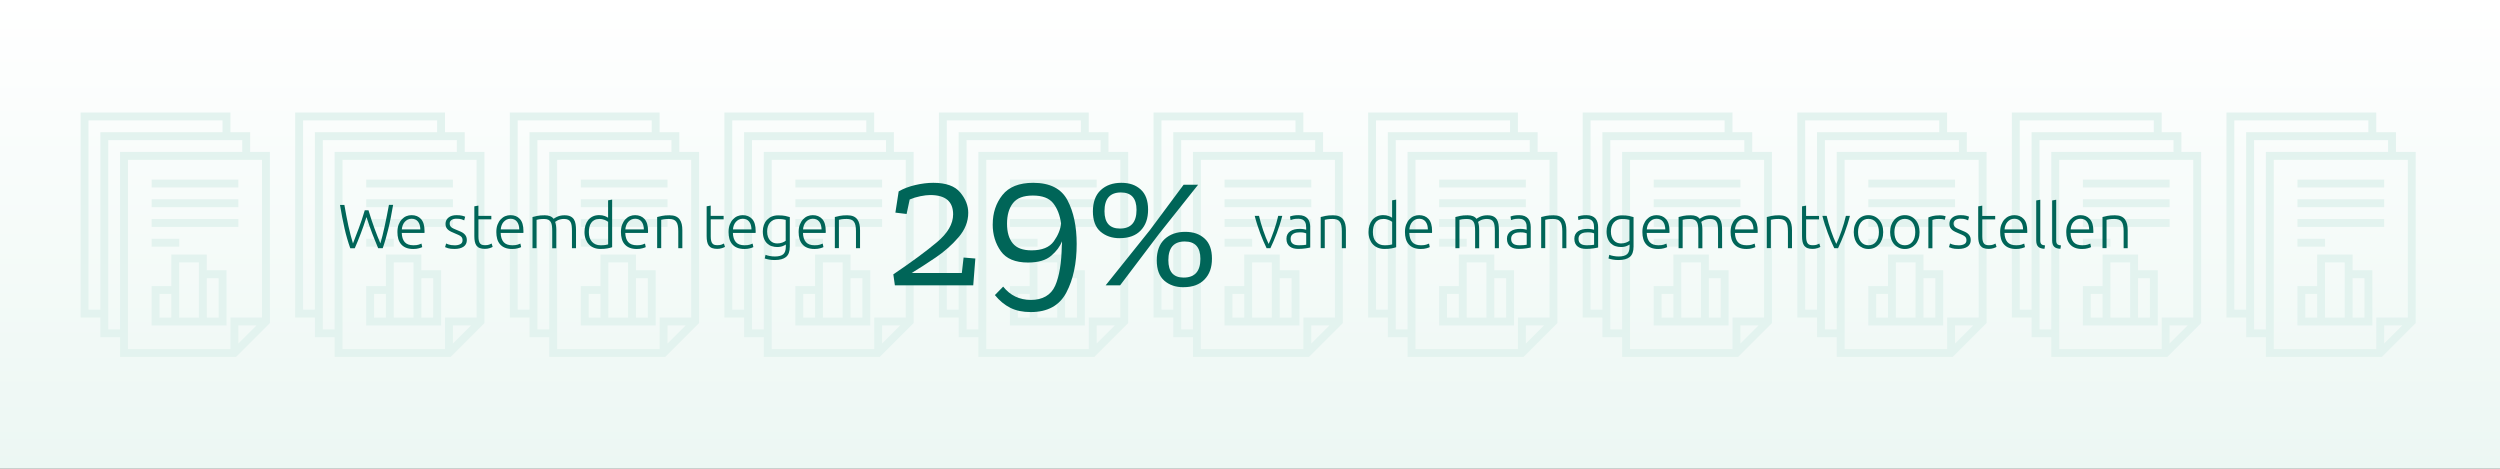 <?xml version="1.0" encoding="UTF-8"?>
<svg xmlns="http://www.w3.org/2000/svg" xmlns:xlink="http://www.w3.org/1999/xlink" id="Laag_1" viewBox="0 0 640 120" width="640" height="120" x="0" y="0"><rect x="0" y="0" width="640" height="120" fill="#333333" stroke="none"/><defs><style>.cls-1{fill:#006558;}.cls-2{fill:#e3f3ef;}.cls-3{fill:url(#Naamloos_verloop_38);}</style><linearGradient id="Naamloos_verloop_38" x1="320" y1="0" x2="320" y2="120" gradientTransform="matrix(1, 0, 0, 1, 0, 0)" gradientUnits="userSpaceOnUse"><stop offset="0" stop-color="#fff"/><stop offset="1" stop-color="#ecf7f3"/></linearGradient></defs><rect class="cls-3" width="640" height="120"/><path class="cls-2" d="M173.91,38.9v-5.05h-5.05v-5.05h-38.35v52.48h5.05v5.05h5.05v5.05h29.68l8.67-8.67V38.9h-5.05Zm-41.38,40.37V30.82h34.31v3.03h-31.29v45.42h-3.03Zm5.05,5.05V35.87h34.31v3.03h-31.29v45.42h-3.03Zm5.05,2.02V40.92h34.31v40.37h-8.07v8.07h-26.24v-3.03Zm32.89-3.03l-4.63,4.63v-4.63h4.63Zm-4.63-35.32h-22.2v-2.02h22.2v2.02Zm0,5.05h-22.2v-2.02h22.2v2.02Zm0,5.05h-22.2v-2.02h22.2v2.02Zm-15.14,5.05h-7.06v-2.02h7.06v2.02Zm7.06,6.06v-4.04h-9.08v8.07h-5.05v10.09h19.18v-14.13h-5.05Zm-9.08,12.11h-3.03v-6.06h3.03v6.06Zm7.06,0h-5.05v-14.13h5.05v14.13Zm5.05,0h-3.03v-10.09h3.03v10.09Z"/><path class="cls-2" d="M228.84,38.9v-5.05h-5.05v-5.05h-38.35v52.48h5.05v5.05h5.05v5.05h29.68l8.67-8.67V38.9h-5.05Zm-41.38,40.37V30.82h34.31v3.03h-31.29v45.42h-3.03Zm5.05,5.05V35.87h34.31v3.03h-31.29v45.42h-3.03Zm5.05,2.02V40.92h34.31v40.37h-8.07v8.07h-26.24v-3.03Zm32.89-3.03l-4.63,4.63v-4.63h4.63Zm-4.63-35.32h-22.2v-2.02h22.2v2.02Zm0,5.05h-22.2v-2.02h22.2v2.02Zm0,5.05h-22.2v-2.02h22.2v2.02Zm-15.14,5.05h-7.06v-2.02h7.06v2.02Zm7.06,6.06v-4.04h-9.08v8.07h-5.05v10.09h19.18v-14.13h-5.05Zm-9.08,12.11h-3.03v-6.06h3.03v6.06Zm7.06,0h-5.05v-14.13h5.05v14.13Zm5.05,0h-3.03v-10.09h3.03v10.09Z"/><path class="cls-2" d="M283.77,38.9v-5.05h-5.05v-5.05h-38.35v52.48h5.05v5.05h5.05v5.05h29.68l8.67-8.67V38.9h-5.05Zm-41.38,40.37V30.82h34.31v3.03h-31.29v45.42h-3.03Zm5.05,5.05V35.87h34.31v3.03h-31.29v45.42h-3.03Zm5.05,2.02V40.92h34.31v40.37h-8.07v8.07h-26.24v-3.03Zm32.89-3.03l-4.63,4.63v-4.63h4.63Zm-4.63-35.32h-22.2v-2.02h22.2v2.02Zm0,5.05h-22.2v-2.02h22.2v2.02Zm0,5.05h-22.2v-2.02h22.2v2.02Zm-15.14,5.05h-7.06v-2.02h7.06v2.02Zm7.06,6.06v-4.04h-9.08v8.07h-5.05v10.09h19.18v-14.13h-5.05Zm-9.08,12.11h-3.03v-6.06h3.03v6.06Zm7.06,0h-5.05v-14.13h5.05v14.13Zm5.05,0h-3.03v-10.09h3.03v10.09Z"/><path class="cls-2" d="M338.71,38.9v-5.05h-5.05v-5.05h-38.35v52.48h5.05v5.05h5.05v5.05h29.68l8.67-8.67V38.9h-5.05Zm-41.38,40.37V30.82h34.31v3.03h-31.29v45.42h-3.03Zm5.05,5.05V35.87h34.31v3.03h-31.29v45.42h-3.03Zm5.05,2.02V40.92h34.31v40.37h-8.07v8.07h-26.24v-3.03Zm32.89-3.03l-4.63,4.63v-4.63h4.63Zm-4.63-35.32h-22.2v-2.02h22.2v2.02Zm0,5.05h-22.2v-2.02h22.2v2.02Zm0,5.05h-22.2v-2.02h22.2v2.02Zm-15.14,5.05h-7.06v-2.02h7.06v2.02Zm7.06,6.06v-4.04h-9.08v8.07h-5.05v10.09h19.18v-14.13h-5.05Zm-9.08,12.11h-3.03v-6.06h3.03v6.06Zm7.06,0h-5.05v-14.13h5.05v14.13Zm5.05,0h-3.03v-10.09h3.03v10.09Z"/><path class="cls-2" d="M393.64,38.9v-5.05h-5.05v-5.05h-38.35v52.48h5.05v5.05h5.05v5.05h29.68l8.67-8.67V38.9h-5.05Zm-41.38,40.37V30.82h34.31v3.03h-31.29v45.42h-3.03Zm5.05,5.05V35.87h34.31v3.03h-31.29v45.42h-3.03Zm5.05,2.02V40.92h34.31v40.37h-8.07v8.07h-26.24v-3.03Zm32.89-3.03l-4.63,4.63v-4.63h4.63Zm-4.63-35.32h-22.2v-2.02h22.2v2.02Zm0,5.05h-22.2v-2.02h22.2v2.02Zm0,5.05h-22.2v-2.02h22.2v2.02Zm-15.14,5.05h-7.06v-2.02h7.06v2.02Zm7.06,6.06v-4.04h-9.08v8.07h-5.05v10.09h19.18v-14.13h-5.05Zm-9.08,12.11h-3.03v-6.06h3.03v6.06Zm7.06,0h-5.05v-14.13h5.05v14.13Zm5.05,0h-3.03v-10.09h3.03v10.09Z"/><path class="cls-2" d="M448.57,38.9v-5.05h-5.05v-5.05h-38.35v52.48h5.05v5.05h5.05v5.05h29.68l8.67-8.67V38.9h-5.05Zm-41.38,40.37V30.82h34.31v3.03h-31.29v45.42h-3.03Zm5.05,5.05V35.87h34.31v3.03h-31.29v45.42h-3.03Zm5.05,2.02V40.92h34.31v40.37h-8.07v8.07h-26.24v-3.03Zm32.89-3.03l-4.63,4.63v-4.63h4.63Zm-4.63-35.32h-22.2v-2.02h22.2v2.02Zm0,5.05h-22.2v-2.02h22.2v2.02Zm0,5.05h-22.2v-2.02h22.2v2.02Zm-15.14,5.05h-7.06v-2.02h7.06v2.02Zm7.06,6.06v-4.04h-9.08v8.07h-5.05v10.09h19.18v-14.13h-5.05Zm-9.08,12.11h-3.03v-6.06h3.03v6.06Zm7.06,0h-5.05v-14.13h5.05v14.13Zm5.05,0h-3.03v-10.09h3.03v10.09Z"/><path class="cls-2" d="M503.51,38.9v-5.05h-5.05v-5.05h-38.35v52.48h5.05v5.05h5.05v5.05h29.68l8.67-8.67V38.9h-5.05Zm-41.38,40.37V30.82h34.31v3.03h-31.29v45.42h-3.03Zm5.05,5.05V35.87h34.31v3.03h-31.29v45.42h-3.03Zm5.05,2.02V40.92h34.31v40.37h-8.07v8.07h-26.24v-3.03Zm32.89-3.03l-4.63,4.63v-4.63h4.63Zm-4.63-35.32h-22.2v-2.02h22.2v2.02Zm0,5.05h-22.2v-2.02h22.2v2.02Zm0,5.05h-22.2v-2.02h22.2v2.02Zm-15.14,5.05h-7.06v-2.02h7.06v2.02Zm7.06,6.06v-4.04h-9.08v8.07h-5.05v10.09h19.18v-14.13h-5.05Zm-9.08,12.11h-3.03v-6.06h3.03v6.06Zm7.06,0h-5.05v-14.13h5.05v14.13Zm5.05,0h-3.03v-10.09h3.03v10.09Z"/><path class="cls-2" d="M558.44,38.9v-5.05h-5.05v-5.05h-38.35v52.48h5.05v5.05h5.05v5.05h29.68l8.67-8.67V38.9h-5.05Zm-41.38,40.37V30.82h34.31v3.03h-31.29v45.42h-3.03Zm5.05,5.05V35.87h34.31v3.03h-31.29v45.42h-3.03Zm5.05,2.02V40.92h34.31v40.37h-8.07v8.07h-26.24v-3.03Zm32.89-3.03l-4.63,4.63v-4.63h4.63Zm-4.63-35.32h-22.2v-2.02h22.2v2.02Zm0,5.05h-22.2v-2.02h22.2v2.02Zm0,5.05h-22.2v-2.02h22.2v2.02Zm-15.14,5.05h-7.06v-2.02h7.06v2.02Zm7.06,6.06v-4.04h-9.08v8.07h-5.05v10.09h19.18v-14.13h-5.05Zm-9.08,12.11h-3.03v-6.06h3.03v6.06Zm7.06,0h-5.05v-14.13h5.05v14.13Zm5.05,0h-3.03v-10.09h3.03v10.09Z"/><path class="cls-2" d="M613.37,38.9v-5.05h-5.05v-5.05h-38.35v52.48h5.05v5.05h5.05v5.05h29.68l8.67-8.67V38.9h-5.05Zm-41.38,40.37V30.82h34.31v3.03h-31.29v45.42h-3.03Zm5.05,5.05V35.87h34.31v3.03h-31.29v45.42h-3.03Zm5.05,2.02V40.92h34.31v40.37h-8.07v8.07h-26.24v-3.03Zm32.89-3.03l-4.63,4.63v-4.63h4.63Zm-4.63-35.32h-22.2v-2.02h22.2v2.02Zm0,5.05h-22.2v-2.02h22.2v2.02Zm0,5.05h-22.2v-2.02h22.2v2.02Zm-15.14,5.05h-7.06v-2.02h7.06v2.02Zm7.06,6.06v-4.04h-9.08v8.07h-5.05v10.09h19.18v-14.13h-5.05Zm-9.08,12.11h-3.03v-6.06h3.03v6.06Zm7.06,0h-5.05v-14.13h5.05v14.13Zm5.05,0h-3.03v-10.09h3.03v10.09Z"/><path class="cls-2" d="M118.97,38.9v-5.05h-5.05v-5.05h-38.35v52.48h5.05v5.05h5.05v5.05h29.68l8.67-8.67V38.9h-5.05Zm-41.38,40.37V30.82h34.31v3.03h-31.29v45.42h-3.03Zm5.05,5.05V35.87h34.31v3.03h-31.29v45.42h-3.03Zm5.05,2.02V40.92h34.31v40.37h-8.07v8.07h-26.24v-3.03Zm32.89-3.03l-4.63,4.63v-4.63h4.63Zm-4.63-35.32h-22.2v-2.02h22.2v2.02Zm0,5.05h-22.2v-2.02h22.2v2.02Zm0,5.05h-22.2v-2.02h22.2v2.02Zm-15.14,5.05h-7.06v-2.02h7.06v2.02Zm7.06,6.06v-4.04h-9.08v8.07h-5.05v10.09h19.18v-14.13h-5.05Zm-9.08,12.11h-3.03v-6.06h3.03v6.06Zm7.06,0h-5.05v-14.13h5.05v14.13Zm5.05,0h-3.03v-10.09h3.03v10.09Z"/><path class="cls-2" d="M64.04,38.9v-5.05h-5.05v-5.05H20.64v52.48h5.05v5.05h5.05v5.05h29.68l8.67-8.67V38.9h-5.05ZM22.66,79.27V30.82H56.97v3.03H25.69v45.42h-3.03Zm5.05,5.05V35.87H62.02v3.03H30.73v45.42h-3.03Zm5.05,2.02V40.92h34.31v40.37h-8.07v8.07h-26.24v-3.03Zm32.89-3.03l-4.63,4.63v-4.63h4.63Zm-4.63-35.32h-22.2v-2.02h22.2v2.02Zm0,5.05h-22.2v-2.02h22.2v2.02Zm0,5.05h-22.2v-2.02h22.2v2.02Zm-15.14,5.05h-7.06v-2.02h7.06v2.02Zm7.06,6.06v-4.04h-9.08v8.07h-5.05v10.09h19.18v-14.13h-5.05Zm-9.08,12.11h-3.03v-6.06h3.03v6.06Zm7.06,0h-5.05v-14.13h5.05v14.13Zm5.05,0h-3.03v-10.09h3.03v10.09Z"/><g><g><path class="cls-1" d="M94.33,53.82c.51,1.71,1.03,3.27,1.54,4.66,.51,1.39,1.02,2.67,1.51,3.83,.37-1.26,.74-2.74,1.11-4.45,.37-1.71,.73-3.51,1.08-5.41h1.07c-.2,1.14-.39,2.21-.59,3.21-.19,1-.4,1.95-.62,2.85-.22,.9-.44,1.76-.68,2.59s-.49,1.64-.77,2.44h-1.17c-.25-.61-.5-1.22-.75-1.83-.25-.61-.5-1.23-.75-1.88s-.49-1.32-.74-2.02-.5-1.45-.75-2.24c-.25,.79-.5,1.54-.75,2.25-.25,.71-.5,1.38-.74,2.03s-.49,1.27-.74,1.88c-.25,.61-.51,1.21-.77,1.82h-1.15c-.29-.8-.55-1.61-.79-2.44-.24-.83-.47-1.69-.67-2.59-.21-.9-.41-1.85-.6-2.85s-.38-2.07-.57-3.21h1.12c.17,.94,.33,1.86,.5,2.76,.17,.9,.35,1.77,.53,2.62,.19,.84,.38,1.64,.58,2.39,.2,.75,.39,1.45,.59,2.09,.45-1.18,.95-2.46,1.47-3.84,.53-1.38,1.04-2.93,1.55-4.65h.94Z"/><path class="cls-1" d="M101.74,59.4c0-.73,.1-1.36,.31-1.9,.21-.54,.48-.99,.82-1.35,.34-.36,.72-.63,1.15-.81,.43-.18,.88-.26,1.34-.26,1.01,0,1.82,.33,2.42,.99s.9,1.68,.9,3.06c0,.09,0,.17,0,.26,0,.09-.01,.17-.02,.24h-5.81c.03,1.01,.28,1.79,.75,2.34,.47,.54,1.22,.82,2.24,.82,.57,0,1.01-.05,1.34-.16,.33-.11,.57-.2,.72-.27l.19,.9c-.15,.08-.43,.19-.84,.3-.41,.12-.89,.18-1.45,.18-.73,0-1.34-.11-1.86-.32-.51-.21-.93-.51-1.26-.9-.33-.38-.57-.84-.72-1.37-.15-.53-.22-1.11-.22-1.74Zm5.87-.66c-.02-.86-.22-1.54-.61-2.02-.38-.48-.93-.72-1.63-.72-.37,0-.71,.08-1,.22-.29,.15-.55,.35-.77,.6s-.39,.54-.51,.87c-.12,.33-.2,.68-.22,1.04h4.74Z"/><path class="cls-1" d="M116.35,62.81c.6,0,1.09-.1,1.48-.3s.58-.53,.58-1c0-.22-.03-.42-.1-.58-.07-.16-.18-.3-.34-.43-.16-.13-.37-.25-.63-.37-.26-.12-.58-.26-.97-.42-.31-.13-.6-.26-.88-.39s-.52-.29-.74-.46c-.21-.18-.38-.39-.51-.63-.13-.25-.19-.54-.19-.9,0-.67,.25-1.22,.76-1.63,.51-.42,1.2-.62,2.09-.62,.57,0,1.03,.05,1.4,.14,.37,.1,.63,.18,.78,.26l-.24,.93c-.13-.06-.34-.15-.65-.26-.3-.11-.75-.16-1.34-.16-.24,0-.46,.02-.66,.07s-.39,.12-.55,.22c-.16,.1-.29,.23-.38,.38-.1,.15-.14,.34-.14,.57s.04,.42,.13,.58c.08,.16,.21,.3,.38,.43,.17,.12,.37,.24,.61,.34,.24,.11,.51,.22,.82,.35,.32,.13,.63,.26,.92,.39,.29,.13,.55,.29,.78,.48,.22,.19,.41,.41,.54,.67,.14,.26,.21,.59,.21,.98,0,.75-.28,1.31-.84,1.7-.56,.38-1.33,.58-2.3,.58-.73,0-1.28-.06-1.66-.18-.38-.12-.64-.22-.77-.28l.27-.94s.1,.06,.21,.1,.25,.1,.43,.16,.4,.11,.65,.15c.25,.04,.54,.06,.87,.06Z"/><path class="cls-1" d="M122.48,55.27h3.3v.88h-3.3v4.4c0,.47,.04,.85,.12,1.14,.08,.29,.19,.52,.34,.68,.15,.16,.33,.27,.54,.32,.21,.05,.45,.08,.7,.08,.44,0,.79-.05,1.06-.15s.47-.19,.62-.28l.26,.86c-.15,.1-.41,.21-.78,.33-.37,.12-.78,.18-1.22,.18-.51,0-.94-.07-1.29-.2-.35-.13-.62-.34-.83-.61-.21-.27-.35-.61-.44-1.02-.09-.41-.13-.88-.13-1.44v-7.62l1.04-.19v2.62Z"/><path class="cls-1" d="M127.06,59.4c0-.73,.1-1.36,.31-1.9,.21-.54,.48-.99,.82-1.35,.34-.36,.72-.63,1.15-.81,.43-.18,.88-.26,1.34-.26,1.01,0,1.82,.33,2.42,.99s.9,1.68,.9,3.06c0,.09,0,.17,0,.26,0,.09-.01,.17-.02,.24h-5.81c.03,1.01,.28,1.79,.75,2.34,.47,.54,1.22,.82,2.24,.82,.57,0,1.01-.05,1.34-.16,.33-.11,.57-.2,.72-.27l.19,.9c-.15,.08-.43,.19-.84,.3-.41,.12-.89,.18-1.45,.18-.73,0-1.34-.11-1.86-.32-.51-.21-.93-.51-1.26-.9-.33-.38-.57-.84-.72-1.37-.15-.53-.22-1.11-.22-1.74Zm5.87-.66c-.02-.86-.22-1.54-.61-2.02-.38-.48-.93-.72-1.63-.72-.37,0-.71,.08-1,.22-.29,.15-.55,.35-.77,.6s-.39,.54-.51,.87c-.12,.33-.2,.68-.22,1.04h4.74Z"/><path class="cls-1" d="M136.32,55.56c.31-.08,.71-.18,1.21-.29,.5-.11,1.14-.16,1.93-.16,1.05,0,1.8,.3,2.27,.91,.05-.04,.16-.12,.31-.22,.16-.1,.35-.21,.58-.31s.51-.2,.82-.27c.31-.07,.66-.11,1.05-.11,.63,0,1.14,.09,1.53,.28,.39,.19,.69,.45,.9,.78,.21,.34,.36,.74,.43,1.21,.07,.47,.11,.98,.11,1.54v4.62h-1.04v-4.29c0-.54-.02-1.02-.07-1.42-.05-.4-.14-.73-.29-.99-.14-.26-.35-.46-.62-.59-.27-.13-.61-.2-1.04-.2-.32,0-.61,.03-.87,.09-.26,.06-.49,.13-.68,.22-.19,.08-.35,.17-.47,.26-.12,.08-.21,.15-.26,.19,.1,.28,.17,.59,.22,.94,.05,.35,.07,.71,.07,1.1v4.7h-1.04v-4.29c0-.54-.02-1.02-.07-1.42-.05-.4-.15-.73-.3-.99-.15-.26-.36-.46-.63-.59-.27-.13-.63-.2-1.08-.2-.5,0-.92,.03-1.27,.08-.35,.05-.57,.1-.66,.14v7.26h-1.04v-7.98Z"/><path class="cls-1" d="M156.7,63.29c-.31,.11-.7,.21-1.18,.3-.48,.1-1.09,.14-1.82,.14-.61,0-1.16-.1-1.66-.3-.5-.2-.92-.48-1.28-.86s-.63-.83-.83-1.36c-.2-.53-.3-1.14-.3-1.81,0-.63,.08-1.21,.25-1.74,.17-.53,.41-.98,.73-1.37,.32-.38,.71-.68,1.18-.9,.46-.21,.99-.32,1.59-.32,.54,0,1.02,.08,1.42,.23s.69,.3,.87,.44v-4.45l1.04-.19v12.16Zm-1.04-6.51c-.1-.08-.22-.16-.36-.24-.14-.08-.31-.17-.5-.24-.19-.07-.4-.14-.62-.18-.22-.05-.46-.07-.7-.07-.51,0-.94,.09-1.29,.27-.35,.18-.63,.42-.84,.73-.21,.3-.37,.66-.46,1.07-.1,.41-.14,.84-.14,1.3,0,1.09,.27,1.92,.82,2.5s1.26,.87,2.16,.87c.51,0,.92-.02,1.24-.07,.31-.05,.55-.1,.71-.15v-5.79Z"/><path class="cls-1" d="M158.96,59.4c0-.73,.1-1.36,.31-1.9,.21-.54,.48-.99,.82-1.35,.34-.36,.72-.63,1.15-.81,.43-.18,.88-.26,1.34-.26,1.01,0,1.82,.33,2.42,.99s.9,1.68,.9,3.06c0,.09,0,.17,0,.26,0,.09-.01,.17-.02,.24h-5.81c.03,1.01,.28,1.79,.75,2.34,.47,.54,1.22,.82,2.24,.82,.57,0,1.01-.05,1.34-.16,.33-.11,.57-.2,.72-.27l.19,.9c-.15,.08-.43,.19-.84,.3-.41,.12-.89,.18-1.45,.18-.73,0-1.34-.11-1.86-.32-.51-.21-.93-.51-1.26-.9-.33-.38-.57-.84-.72-1.37-.15-.53-.22-1.11-.22-1.74Zm5.87-.66c-.02-.86-.22-1.54-.61-2.02-.38-.48-.93-.72-1.63-.72-.37,0-.71,.08-1,.22-.29,.15-.55,.35-.77,.6s-.39,.54-.51,.87c-.12,.33-.2,.68-.22,1.04h4.74Z"/><path class="cls-1" d="M168.22,55.56c.31-.08,.73-.18,1.25-.29,.52-.11,1.16-.16,1.92-.16,.63,0,1.15,.09,1.58,.27,.42,.18,.76,.44,1.01,.78s.43,.74,.54,1.21,.16,.99,.16,1.55v4.62h-1.04v-4.29c0-.59-.04-1.08-.12-1.49-.08-.41-.21-.74-.4-.99-.19-.26-.43-.44-.74-.55-.3-.11-.69-.17-1.14-.17-.49,0-.91,.03-1.27,.08-.36,.05-.59,.1-.7,.14v7.26h-1.04v-7.98Z"/><path class="cls-1" d="M181.95,55.27h3.3v.88h-3.3v4.4c0,.47,.04,.85,.12,1.14,.08,.29,.19,.52,.34,.68,.15,.16,.33,.27,.54,.32,.21,.05,.45,.08,.7,.08,.44,0,.79-.05,1.06-.15s.47-.19,.62-.28l.26,.86c-.15,.1-.41,.21-.78,.33-.37,.12-.78,.18-1.22,.18-.51,0-.94-.07-1.29-.2-.35-.13-.62-.34-.83-.61-.21-.27-.35-.61-.44-1.02-.09-.41-.13-.88-.13-1.44v-7.62l1.04-.19v2.62Z"/><path class="cls-1" d="M186.51,59.4c0-.73,.1-1.36,.31-1.9,.21-.54,.48-.99,.82-1.35,.34-.36,.72-.63,1.15-.81,.43-.18,.88-.26,1.34-.26,1.01,0,1.82,.33,2.42,.99s.9,1.68,.9,3.06c0,.09,0,.17,0,.26,0,.09-.01,.17-.02,.24h-5.81c.03,1.01,.28,1.79,.75,2.34,.47,.54,1.22,.82,2.24,.82,.57,0,1.01-.05,1.34-.16,.33-.11,.57-.2,.72-.27l.19,.9c-.15,.08-.43,.19-.84,.3-.41,.12-.89,.18-1.45,.18-.73,0-1.34-.11-1.86-.32-.51-.21-.93-.51-1.26-.9-.33-.38-.57-.84-.72-1.37-.15-.53-.22-1.11-.22-1.74Zm5.87-.66c-.02-.86-.22-1.54-.61-2.02-.38-.48-.93-.72-1.63-.72-.37,0-.71,.08-1,.22-.29,.15-.55,.35-.77,.6s-.39,.54-.51,.87c-.12,.33-.2,.68-.22,1.04h4.74Z"/><path class="cls-1" d="M201.17,62.59c-.06,.05-.16,.11-.29,.18-.13,.07-.29,.14-.47,.22-.19,.07-.4,.14-.64,.18s-.51,.07-.81,.07c-.48,0-.94-.08-1.39-.22s-.84-.38-1.18-.7c-.34-.32-.61-.73-.81-1.24-.2-.51-.3-1.12-.3-1.85,0-.59,.09-1.13,.27-1.63,.18-.5,.44-.94,.78-1.3s.75-.66,1.23-.86,1.03-.31,1.64-.31c.77,0,1.38,.05,1.85,.15,.46,.1,.84,.2,1.14,.3v7.55c0,1.24-.32,2.12-.96,2.65-.64,.53-1.61,.79-2.9,.79-.53,0-1.02-.04-1.45-.12-.43-.08-.8-.17-1.11-.28l.21-.94c.26,.12,.61,.22,1.05,.3,.44,.09,.89,.13,1.34,.13,.98,0,1.69-.19,2.14-.57,.44-.38,.66-1.03,.66-1.94v-.54Zm-.02-6.3c-.18-.05-.42-.1-.7-.15s-.7-.07-1.23-.07c-.45,0-.85,.08-1.19,.23s-.64,.37-.89,.66c-.25,.28-.43,.62-.56,1.01s-.19,.82-.19,1.29c0,.54,.07,1.01,.22,1.4,.15,.39,.34,.71,.58,.95,.24,.25,.51,.42,.82,.54,.31,.11,.62,.17,.94,.17,.47,0,.9-.07,1.29-.21,.39-.14,.69-.3,.9-.48v-5.33Z"/><path class="cls-1" d="M204.45,59.4c0-.73,.1-1.36,.31-1.9,.21-.54,.48-.99,.82-1.35,.34-.36,.72-.63,1.15-.81,.43-.18,.88-.26,1.34-.26,1.01,0,1.82,.33,2.42,.99s.9,1.68,.9,3.06c0,.09,0,.17,0,.26,0,.09-.01,.17-.02,.24h-5.81c.03,1.01,.28,1.79,.75,2.34,.47,.54,1.22,.82,2.24,.82,.57,0,1.01-.05,1.34-.16,.33-.11,.57-.2,.72-.27l.19,.9c-.15,.08-.43,.19-.84,.3-.41,.12-.89,.18-1.45,.18-.73,0-1.34-.11-1.86-.32-.51-.21-.93-.51-1.26-.9-.33-.38-.57-.84-.72-1.37-.15-.53-.22-1.11-.22-1.74Zm5.87-.66c-.02-.86-.22-1.54-.61-2.02-.38-.48-.93-.72-1.63-.72-.37,0-.71,.08-1,.22-.29,.15-.55,.35-.77,.6s-.39,.54-.51,.87c-.12,.33-.2,.68-.22,1.04h4.74Z"/><path class="cls-1" d="M213.71,55.56c.31-.08,.73-.18,1.25-.29,.52-.11,1.16-.16,1.92-.16,.63,0,1.15,.09,1.58,.27,.42,.18,.76,.44,1.01,.78s.43,.74,.54,1.21,.16,.99,.16,1.55v4.62h-1.04v-4.29c0-.59-.04-1.08-.12-1.49-.08-.41-.21-.74-.4-.99-.19-.26-.43-.44-.74-.55-.3-.11-.69-.17-1.14-.17-.49,0-.91,.03-1.27,.08-.36,.05-.59,.1-.7,.14v7.26h-1.04v-7.98Z"/></g><g><path class="cls-1" d="M230.09,48.98c1.19-.69,2.59-1.23,4.22-1.61,1.63-.38,3.17-.57,4.62-.57,3.23,0,5.52,.82,6.89,2.47,1.37,1.65,2.05,3.38,2.05,5.19,0,2.27-.83,4.37-2.5,6.3-1.66,1.93-3.62,3.66-5.88,5.19-2.26,1.53-4.29,2.84-6.1,3.93h12.84l.45-3.95,3.01,.25-.54,6.87h-20.06l-.4-2.82c4.68-3.16,8.4-5.9,11.16-8.22,2.77-2.32,4.15-4.7,4.15-7.14,0-3.29-1.96-4.94-5.88-4.94-.69,0-1.53,.1-2.52,.3-.99,.2-1.89,.48-2.72,.84l-.79,3.71-2.87-.35,.84-5.43Z"/><path class="cls-1" d="M254.14,57.42c0-2.9,.82-5.39,2.47-7.48,1.65-2.09,4.28-3.14,7.9-3.14,4.28,0,7.2,1.49,8.77,4.47s2.35,6.71,2.35,11.19c0,4.94-.88,9.08-2.64,12.42-1.76,3.34-4.8,5.01-9.11,5.01-2.04,0-3.79-.36-5.24-1.09s-2.77-1.81-3.95-3.26l2.12-2.17c1.81,2.27,4.18,3.41,7.11,3.41s5.13-1.21,6.2-3.63c1.07-2.42,1.64-5.87,1.7-10.35,.03-.03,.05-.2,.05-.49v-.54c-.49,1.32-1.42,2.55-2.77,3.71-1.35,1.15-3.33,1.73-5.93,1.73-3.26,0-5.58-.97-6.96-2.91-1.38-1.94-2.08-4.23-2.08-6.87Zm3.66-.15c0,2.17,.49,3.85,1.48,5.04,.99,1.19,2.58,1.78,4.79,1.78,2.7,0,4.6-.77,5.71-2.32,1.1-1.55,1.72-3.08,1.85-4.59-.3-2.11-.96-3.82-2-5.14-1.04-1.32-2.77-1.98-5.21-1.98s-4.07,.64-5.09,1.93c-1.02,1.29-1.53,3.05-1.53,5.29Z"/><path class="cls-1" d="M286.65,60.98c-1.98,0-3.61-.56-4.92-1.68-1.3-1.12-1.95-2.85-1.95-5.19s.67-4.22,2.03-5.46c1.35-1.24,3.09-1.85,5.24-1.85s3.7,.57,4.96,1.7c1.27,1.14,1.9,2.86,1.9,5.16s-.63,4.02-1.88,5.33c-1.25,1.32-3.05,1.98-5.38,1.98Zm.05-2.47c2.83,0,4.25-1.6,4.25-4.79,0-2.96-1.33-4.45-4-4.45-2.8,0-4.2,1.6-4.2,4.79,0,2.96,1.32,4.45,3.95,4.45Zm20.01-11.21l-9.98,12.55-9.98,13.19h-3.7l11.36-14.18,8.59-11.56h3.71Zm-3.71,26.23c-2.01,0-3.66-.56-4.94-1.68-1.28-1.12-1.93-2.85-1.93-5.19s.67-4.22,2.03-5.46c1.35-1.23,3.1-1.85,5.24-1.85s3.7,.57,4.96,1.7c1.27,1.14,1.9,2.86,1.9,5.16s-.63,4.02-1.9,5.33c-1.27,1.32-3.06,1.98-5.36,1.98Zm0-2.47c2.87,0,4.3-1.6,4.3-4.79,0-2.96-1.33-4.45-4-4.45-2.8,0-4.2,1.6-4.2,4.79,0,2.96,1.3,4.45,3.9,4.45Z"/></g><g><path class="cls-1" d="M324.77,62.43c.22-.46,.46-.98,.69-1.58,.24-.59,.46-1.21,.68-1.84,.22-.63,.42-1.27,.61-1.92,.19-.65,.34-1.25,.47-1.82h1.04c-.19,.76-.41,1.5-.64,2.24-.24,.74-.49,1.46-.75,2.16s-.54,1.38-.82,2.03-.56,1.26-.83,1.84h-.97c-.28-.58-.56-1.19-.84-1.84-.28-.65-.55-1.33-.81-2.03s-.51-1.42-.75-2.16c-.24-.74-.45-1.48-.64-2.24h1.1c.13,.57,.29,1.17,.47,1.82s.39,1.29,.61,1.92c.22,.63,.45,1.25,.68,1.84,.24,.59,.47,1.12,.69,1.58Z"/><path class="cls-1" d="M332.45,55.08c.54,0,1.01,.08,1.38,.23,.38,.16,.68,.37,.92,.64,.23,.27,.41,.59,.51,.97s.16,.78,.16,1.22v5.22c-.11,.03-.26,.07-.46,.1-.2,.04-.44,.08-.7,.12-.27,.04-.56,.08-.89,.1s-.66,.04-1,.04c-.44,0-.84-.05-1.21-.14-.37-.1-.69-.25-.96-.46-.27-.21-.49-.47-.64-.8s-.23-.72-.23-1.19,.09-.83,.26-1.15c.17-.32,.41-.58,.72-.79s.68-.36,1.1-.46c.43-.1,.89-.14,1.39-.14,.15,0,.31,0,.47,.02,.17,.02,.33,.04,.48,.06,.15,.03,.29,.05,.4,.08,.11,.03,.19,.05,.23,.07v-.51c0-.29-.02-.57-.06-.84-.04-.27-.14-.52-.28-.74-.14-.22-.35-.39-.61-.53-.26-.13-.61-.2-1.03-.2-.61,0-1.06,.04-1.36,.13-.3,.09-.52,.16-.66,.21l-.14-.91c.18-.08,.46-.17,.84-.24,.38-.08,.83-.11,1.37-.11Zm.1,7.71c.41,0,.76-.01,1.06-.04s.56-.06,.78-.1v-2.91c-.12-.05-.3-.11-.56-.17s-.61-.09-1.06-.09c-.26,0-.52,.02-.8,.06s-.53,.12-.77,.24c-.23,.12-.43,.29-.58,.5-.15,.21-.22,.5-.22,.85,0,.31,.05,.57,.15,.78,.1,.21,.25,.38,.43,.51s.41,.22,.67,.28c.26,.06,.56,.09,.89,.09Z"/><path class="cls-1" d="M338.09,55.56c.31-.08,.73-.18,1.25-.29,.52-.11,1.16-.16,1.92-.16,.63,0,1.15,.09,1.58,.27,.42,.18,.76,.44,1.01,.78s.43,.74,.54,1.21,.16,.99,.16,1.55v4.62h-1.04v-4.29c0-.59-.04-1.08-.12-1.49-.08-.41-.21-.74-.4-.99-.19-.26-.43-.44-.74-.55-.3-.11-.69-.17-1.14-.17-.49,0-.91,.03-1.27,.08-.36,.05-.59,.1-.7,.14v7.26h-1.04v-7.98Z"/><path class="cls-1" d="M357.41,63.29c-.31,.11-.7,.21-1.18,.3-.48,.1-1.09,.14-1.82,.14-.61,0-1.16-.1-1.66-.3-.5-.2-.92-.48-1.28-.86s-.63-.83-.83-1.36c-.2-.53-.3-1.14-.3-1.81,0-.63,.08-1.21,.25-1.74,.17-.53,.41-.98,.73-1.37,.32-.38,.71-.68,1.18-.9,.46-.21,.99-.32,1.59-.32,.54,0,1.02,.08,1.42,.23s.69,.3,.87,.44v-4.45l1.04-.19v12.16Zm-1.04-6.51c-.1-.08-.22-.16-.36-.24-.14-.08-.31-.17-.5-.24-.19-.07-.4-.14-.62-.18-.22-.05-.46-.07-.7-.07-.51,0-.94,.09-1.29,.27-.35,.18-.63,.42-.84,.73-.21,.3-.37,.66-.46,1.07-.1,.41-.14,.84-.14,1.3,0,1.09,.27,1.92,.82,2.5s1.26,.87,2.16,.87c.51,0,.92-.02,1.24-.07,.31-.05,.55-.1,.71-.15v-5.79Z"/><path class="cls-1" d="M359.67,59.4c0-.73,.1-1.36,.31-1.9,.21-.54,.48-.99,.82-1.35,.34-.36,.72-.63,1.15-.81,.43-.18,.88-.26,1.34-.26,1.01,0,1.82,.33,2.42,.99s.9,1.68,.9,3.06c0,.09,0,.17,0,.26,0,.09-.01,.17-.02,.24h-5.81c.03,1.01,.28,1.79,.75,2.34,.47,.54,1.22,.82,2.24,.82,.57,0,1.01-.05,1.34-.16,.33-.11,.57-.2,.72-.27l.19,.9c-.15,.08-.43,.19-.84,.3-.41,.12-.89,.18-1.45,.18-.73,0-1.34-.11-1.86-.32-.51-.21-.93-.51-1.26-.9-.33-.38-.57-.84-.72-1.37-.15-.53-.22-1.11-.22-1.74Zm5.87-.66c-.02-.86-.22-1.54-.61-2.02-.38-.48-.93-.72-1.63-.72-.37,0-.71,.08-1,.22-.29,.15-.55,.35-.77,.6s-.39,.54-.51,.87c-.12,.33-.2,.68-.22,1.04h4.74Z"/><path class="cls-1" d="M372.58,55.56c.31-.08,.71-.18,1.21-.29,.5-.11,1.14-.16,1.93-.16,1.05,0,1.8,.3,2.27,.91,.05-.04,.16-.12,.31-.22,.16-.1,.35-.21,.58-.31s.51-.2,.82-.27c.31-.07,.66-.11,1.05-.11,.63,0,1.14,.09,1.53,.28,.39,.19,.69,.45,.9,.78,.21,.34,.36,.74,.43,1.21,.07,.47,.11,.98,.11,1.54v4.62h-1.04v-4.29c0-.54-.02-1.02-.07-1.42-.05-.4-.14-.73-.29-.99-.14-.26-.35-.46-.62-.59-.27-.13-.61-.2-1.04-.2-.32,0-.61,.03-.87,.09-.26,.06-.49,.13-.68,.22-.19,.08-.35,.17-.47,.26-.12,.08-.21,.15-.26,.19,.1,.28,.17,.59,.22,.94,.05,.35,.07,.71,.07,1.1v4.7h-1.04v-4.29c0-.54-.02-1.02-.07-1.42-.05-.4-.15-.73-.3-.99-.15-.26-.36-.46-.63-.59-.27-.13-.63-.2-1.08-.2-.5,0-.92,.03-1.27,.08-.35,.05-.57,.1-.66,.14v7.26h-1.04v-7.98Z"/><path class="cls-1" d="M388.9,55.08c.54,0,1.01,.08,1.38,.23,.38,.16,.68,.37,.92,.64,.23,.27,.41,.59,.51,.97s.16,.78,.16,1.22v5.22c-.11,.03-.26,.07-.46,.1-.2,.04-.44,.08-.7,.12-.27,.04-.56,.08-.89,.1s-.66,.04-1,.04c-.44,0-.84-.05-1.21-.14-.37-.1-.69-.25-.96-.46-.27-.21-.49-.47-.64-.8s-.23-.72-.23-1.19,.09-.83,.26-1.15c.17-.32,.41-.58,.72-.79s.68-.36,1.1-.46c.43-.1,.89-.14,1.39-.14,.15,0,.31,0,.47,.02,.17,.02,.33,.04,.48,.06,.15,.03,.29,.05,.4,.08,.11,.03,.19,.05,.23,.07v-.51c0-.29-.02-.57-.06-.84-.04-.27-.14-.52-.28-.74-.14-.22-.35-.39-.61-.53-.26-.13-.61-.2-1.03-.2-.61,0-1.06,.04-1.36,.13-.3,.09-.52,.16-.66,.21l-.14-.91c.18-.08,.46-.17,.84-.24,.38-.08,.83-.11,1.37-.11Zm.1,7.71c.41,0,.76-.01,1.06-.04s.56-.06,.78-.1v-2.91c-.12-.05-.3-.11-.56-.17s-.61-.09-1.06-.09c-.26,0-.52,.02-.8,.06s-.53,.12-.77,.24c-.23,.12-.43,.29-.58,.5-.15,.21-.22,.5-.22,.85,0,.31,.05,.57,.15,.78,.1,.21,.25,.38,.43,.51s.41,.22,.67,.28c.26,.06,.56,.09,.89,.09Z"/><path class="cls-1" d="M394.53,55.56c.31-.08,.73-.18,1.25-.29,.52-.11,1.16-.16,1.92-.16,.63,0,1.15,.09,1.58,.27,.42,.18,.76,.44,1.01,.78s.43,.74,.54,1.21,.16,.99,.16,1.55v4.62h-1.04v-4.29c0-.59-.04-1.08-.12-1.49-.08-.41-.21-.74-.4-.99-.19-.26-.43-.44-.74-.55-.3-.11-.69-.17-1.14-.17-.49,0-.91,.03-1.27,.08-.36,.05-.59,.1-.7,.14v7.26h-1.04v-7.98Z"/><path class="cls-1" d="M406.15,55.08c.54,0,1.01,.08,1.38,.23,.38,.16,.68,.37,.92,.64,.23,.27,.41,.59,.51,.97s.16,.78,.16,1.22v5.22c-.11,.03-.26,.07-.46,.1-.2,.04-.44,.08-.7,.12-.27,.04-.56,.08-.89,.1s-.66,.04-1,.04c-.44,0-.84-.05-1.21-.14-.37-.1-.69-.25-.96-.46-.27-.21-.49-.47-.64-.8s-.23-.72-.23-1.19,.09-.83,.26-1.15c.17-.32,.41-.58,.72-.79s.68-.36,1.1-.46c.43-.1,.89-.14,1.39-.14,.15,0,.31,0,.47,.02,.17,.02,.33,.04,.48,.06,.15,.03,.29,.05,.4,.08,.11,.03,.19,.05,.23,.07v-.51c0-.29-.02-.57-.06-.84-.04-.27-.14-.52-.28-.74-.14-.22-.35-.39-.61-.53-.26-.13-.61-.2-1.03-.2-.61,0-1.06,.04-1.36,.13-.3,.09-.52,.16-.66,.21l-.14-.91c.18-.08,.46-.17,.84-.24,.38-.08,.83-.11,1.37-.11Zm.1,7.71c.41,0,.76-.01,1.06-.04s.56-.06,.78-.1v-2.91c-.12-.05-.3-.11-.56-.17s-.61-.09-1.06-.09c-.26,0-.52,.02-.8,.06s-.53,.12-.77,.24c-.23,.12-.43,.29-.58,.5-.15,.21-.22,.5-.22,.85,0,.31,.05,.57,.15,.78,.1,.21,.25,.38,.43,.51s.41,.22,.67,.28c.26,.06,.56,.09,.89,.09Z"/><path class="cls-1" d="M417.17,62.59c-.06,.05-.16,.11-.29,.18-.13,.07-.29,.14-.47,.22-.19,.07-.4,.14-.64,.18s-.51,.07-.81,.07c-.48,0-.94-.08-1.39-.22s-.84-.38-1.18-.7c-.34-.32-.61-.73-.81-1.24-.2-.51-.3-1.12-.3-1.85,0-.59,.09-1.13,.27-1.63,.18-.5,.44-.94,.78-1.3s.75-.66,1.23-.86,1.03-.31,1.64-.31c.77,0,1.38,.05,1.85,.15,.46,.1,.84,.2,1.14,.3v7.55c0,1.24-.32,2.12-.96,2.65-.64,.53-1.61,.79-2.9,.79-.53,0-1.02-.04-1.45-.12-.43-.08-.8-.17-1.11-.28l.21-.94c.26,.12,.61,.22,1.05,.3,.44,.09,.89,.13,1.34,.13,.98,0,1.69-.19,2.14-.57,.44-.38,.66-1.03,.66-1.94v-.54Zm-.02-6.3c-.18-.05-.42-.1-.7-.15s-.7-.07-1.23-.07c-.45,0-.85,.08-1.19,.23s-.64,.37-.89,.66c-.25,.28-.43,.62-.56,1.01s-.19,.82-.19,1.29c0,.54,.07,1.01,.22,1.4,.15,.39,.34,.71,.58,.95,.24,.25,.51,.42,.82,.54,.31,.11,.62,.17,.94,.17,.47,0,.9-.07,1.29-.21,.39-.14,.69-.3,.9-.48v-5.33Z"/><path class="cls-1" d="M420.45,59.4c0-.73,.1-1.36,.31-1.9,.21-.54,.48-.99,.82-1.35,.34-.36,.72-.63,1.15-.81,.43-.18,.88-.26,1.34-.26,1.01,0,1.82,.33,2.42,.99s.9,1.68,.9,3.06c0,.09,0,.17,0,.26,0,.09-.01,.17-.02,.24h-5.81c.03,1.01,.28,1.79,.75,2.34,.47,.54,1.22,.82,2.24,.82,.57,0,1.01-.05,1.34-.16,.33-.11,.57-.2,.72-.27l.19,.9c-.15,.08-.43,.19-.84,.3-.41,.12-.89,.18-1.45,.18-.73,0-1.34-.11-1.86-.32-.51-.21-.93-.51-1.26-.9-.33-.38-.57-.84-.72-1.37-.15-.53-.22-1.11-.22-1.74Zm5.87-.66c-.02-.86-.22-1.54-.61-2.02-.38-.48-.93-.72-1.63-.72-.37,0-.71,.08-1,.22-.29,.15-.55,.35-.77,.6s-.39,.54-.51,.87c-.12,.33-.2,.68-.22,1.04h4.74Z"/><path class="cls-1" d="M429.72,55.56c.31-.08,.71-.18,1.21-.29,.5-.11,1.14-.16,1.93-.16,1.05,0,1.8,.3,2.27,.91,.05-.04,.16-.12,.31-.22,.16-.1,.35-.21,.58-.31s.51-.2,.82-.27c.31-.07,.66-.11,1.05-.11,.63,0,1.14,.09,1.53,.28,.39,.19,.69,.45,.9,.78,.21,.34,.36,.74,.43,1.21,.07,.47,.11,.98,.11,1.54v4.62h-1.04v-4.29c0-.54-.02-1.02-.07-1.42-.05-.4-.14-.73-.29-.99-.14-.26-.35-.46-.62-.59-.27-.13-.61-.2-1.04-.2-.32,0-.61,.03-.87,.09-.26,.06-.49,.13-.68,.22-.19,.08-.35,.17-.47,.26-.12,.08-.21,.15-.26,.19,.1,.28,.17,.59,.22,.94,.05,.35,.07,.71,.07,1.1v4.7h-1.04v-4.29c0-.54-.02-1.02-.07-1.42-.05-.4-.15-.73-.3-.99-.15-.26-.36-.46-.63-.59-.27-.13-.63-.2-1.08-.2-.5,0-.92,.03-1.27,.08-.35,.05-.57,.1-.66,.14v7.26h-1.04v-7.98Z"/><path class="cls-1" d="M443.03,59.4c0-.73,.1-1.36,.31-1.9,.21-.54,.48-.99,.82-1.35,.34-.36,.72-.63,1.15-.81,.43-.18,.88-.26,1.34-.26,1.01,0,1.82,.33,2.42,.99s.9,1.68,.9,3.06c0,.09,0,.17,0,.26,0,.09-.01,.17-.02,.24h-5.81c.03,1.01,.28,1.79,.75,2.34,.47,.54,1.22,.82,2.24,.82,.57,0,1.01-.05,1.34-.16,.33-.11,.57-.2,.72-.27l.19,.9c-.15,.08-.43,.19-.84,.3-.41,.12-.89,.18-1.45,.18-.73,0-1.34-.11-1.86-.32-.51-.21-.93-.51-1.26-.9-.33-.38-.57-.84-.72-1.37-.15-.53-.22-1.11-.22-1.74Zm5.87-.66c-.02-.86-.22-1.54-.61-2.02-.38-.48-.93-.72-1.63-.72-.37,0-.71,.08-1,.22-.29,.15-.55,.35-.77,.6s-.39,.54-.51,.87c-.12,.33-.2,.68-.22,1.04h4.74Z"/><path class="cls-1" d="M452.29,55.56c.31-.08,.73-.18,1.25-.29,.52-.11,1.16-.16,1.92-.16,.63,0,1.15,.09,1.58,.27,.42,.18,.76,.44,1.01,.78s.43,.74,.54,1.21,.16,.99,.16,1.55v4.62h-1.04v-4.29c0-.59-.04-1.08-.12-1.49-.08-.41-.21-.74-.4-.99-.19-.26-.43-.44-.74-.55-.3-.11-.69-.17-1.14-.17-.49,0-.91,.03-1.27,.08-.36,.05-.59,.1-.7,.14v7.26h-1.04v-7.98Z"/><path class="cls-1" d="M462.37,55.28h3.3v.88h-3.3v4.4c0,.47,.04,.85,.12,1.14,.08,.29,.19,.52,.34,.68,.15,.16,.33,.27,.54,.32,.21,.05,.45,.08,.7,.08,.44,0,.79-.05,1.06-.15s.47-.19,.62-.28l.26,.86c-.15,.1-.41,.21-.78,.33-.37,.12-.78,.18-1.22,.18-.51,0-.94-.07-1.29-.2-.35-.13-.62-.34-.83-.61-.21-.27-.35-.61-.44-1.02-.09-.41-.13-.88-.13-1.44v-7.62l1.04-.19v2.62Z"/><path class="cls-1" d="M470.09,62.43c.22-.46,.46-.98,.69-1.58,.24-.59,.46-1.21,.68-1.84,.22-.63,.42-1.27,.61-1.92,.19-.65,.34-1.25,.47-1.82h1.04c-.19,.76-.41,1.5-.64,2.24-.24,.74-.49,1.46-.75,2.16s-.54,1.38-.82,2.03-.56,1.26-.83,1.84h-.97c-.28-.58-.56-1.19-.84-1.84-.28-.65-.55-1.33-.81-2.03s-.51-1.42-.75-2.16c-.24-.74-.45-1.48-.64-2.24h1.1c.13,.57,.29,1.17,.47,1.82s.39,1.29,.61,1.92c.22,.63,.45,1.25,.68,1.84,.24,.59,.47,1.12,.69,1.58Z"/><path class="cls-1" d="M482.1,59.42c0,.65-.09,1.24-.28,1.78-.19,.53-.45,.99-.78,1.36-.34,.37-.73,.66-1.19,.87s-.96,.31-1.52,.31-1.06-.1-1.52-.31c-.46-.21-.86-.5-1.19-.87-.34-.37-.6-.83-.78-1.36s-.28-1.13-.28-1.78,.09-1.24,.28-1.78c.19-.53,.45-.99,.78-1.37,.34-.38,.73-.67,1.19-.88,.46-.21,.97-.31,1.52-.31s1.06,.1,1.52,.31,.86,.5,1.19,.88c.34,.38,.6,.83,.78,1.37,.19,.53,.28,1.13,.28,1.78Zm-1.1,0c0-1.03-.24-1.86-.72-2.47-.48-.61-1.13-.92-1.95-.92s-1.47,.31-1.95,.92c-.48,.61-.72,1.44-.72,2.47s.24,1.86,.72,2.46c.48,.61,1.13,.91,1.95,.91s1.47-.3,1.95-.91c.48-.61,.72-1.43,.72-2.46Z"/><path class="cls-1" d="M491.41,59.42c0,.65-.09,1.24-.28,1.78-.19,.53-.45,.99-.78,1.36-.34,.37-.73,.66-1.19,.87s-.96,.31-1.52,.31-1.06-.1-1.52-.31c-.46-.21-.86-.5-1.19-.87-.34-.37-.6-.83-.78-1.36s-.28-1.13-.28-1.78,.09-1.24,.28-1.78c.19-.53,.45-.99,.78-1.37,.34-.38,.73-.67,1.19-.88,.46-.21,.97-.31,1.52-.31s1.06,.1,1.52,.31,.86,.5,1.19,.88c.34,.38,.6,.83,.78,1.37,.19,.53,.28,1.13,.28,1.78Zm-1.1,0c0-1.03-.24-1.86-.72-2.47-.48-.61-1.13-.92-1.95-.92s-1.47,.31-1.95,.92c-.48,.61-.72,1.44-.72,2.47s.24,1.86,.72,2.46c.48,.61,1.13,.91,1.95,.91s1.47-.3,1.95-.91c.48-.61,.72-1.43,.72-2.46Z"/><path class="cls-1" d="M496.48,55.12c.34,0,.66,.03,.97,.08,.3,.05,.51,.11,.63,.16l-.21,.9c-.09-.04-.26-.09-.52-.14-.26-.05-.61-.07-1.03-.07-.45,0-.81,.03-1.08,.1-.27,.06-.45,.12-.54,.16v7.25h-1.04v-7.89c.27-.12,.63-.24,1.1-.36,.47-.12,1.04-.18,1.71-.18Z"/><path class="cls-1" d="M501.35,62.81c.6,0,1.09-.1,1.48-.3s.58-.53,.58-1c0-.22-.03-.42-.1-.58-.07-.16-.18-.3-.34-.43-.16-.13-.37-.25-.63-.37-.26-.12-.58-.26-.97-.42-.31-.13-.6-.26-.88-.39s-.52-.29-.74-.46c-.21-.18-.38-.39-.51-.63-.13-.25-.19-.54-.19-.9,0-.67,.25-1.22,.76-1.63,.51-.42,1.2-.62,2.09-.62,.57,0,1.03,.05,1.4,.14,.37,.1,.63,.18,.78,.26l-.24,.93c-.13-.06-.34-.15-.65-.26-.3-.11-.75-.16-1.34-.16-.24,0-.46,.02-.66,.07s-.39,.12-.55,.22c-.16,.1-.29,.23-.38,.38-.1,.15-.14,.34-.14,.57s.04,.42,.13,.58c.08,.16,.21,.3,.38,.43,.17,.12,.37,.24,.61,.34,.24,.11,.51,.22,.82,.35,.32,.13,.63,.26,.92,.39,.29,.13,.55,.29,.78,.48,.22,.19,.41,.41,.54,.67,.14,.26,.21,.59,.21,.98,0,.75-.28,1.31-.84,1.7-.56,.38-1.33,.58-2.3,.58-.73,0-1.28-.06-1.66-.18-.38-.12-.64-.22-.77-.28l.27-.94s.1,.06,.21,.1,.25,.1,.43,.16,.4,.11,.65,.15c.25,.04,.54,.06,.87,.06Z"/><path class="cls-1" d="M507.47,55.28h3.3v.88h-3.3v4.4c0,.47,.04,.85,.12,1.14,.08,.29,.19,.52,.34,.68,.15,.16,.33,.27,.54,.32,.21,.05,.45,.08,.7,.08,.44,0,.79-.05,1.06-.15s.47-.19,.62-.28l.26,.86c-.15,.1-.41,.21-.78,.33-.37,.12-.78,.18-1.22,.18-.51,0-.94-.07-1.29-.2-.35-.13-.62-.34-.83-.61-.21-.27-.35-.61-.44-1.02-.09-.41-.13-.88-.13-1.44v-7.62l1.04-.19v2.62Z"/><path class="cls-1" d="M512.04,59.4c0-.73,.1-1.36,.31-1.9,.21-.54,.48-.99,.82-1.35,.34-.36,.72-.63,1.15-.81,.43-.18,.88-.26,1.34-.26,1.01,0,1.82,.33,2.42,.99s.9,1.68,.9,3.06c0,.09,0,.17,0,.26,0,.09-.01,.17-.02,.24h-5.81c.03,1.01,.28,1.79,.75,2.34,.47,.54,1.22,.82,2.24,.82,.57,0,1.01-.05,1.34-.16,.33-.11,.57-.2,.72-.27l.19,.9c-.15,.08-.43,.19-.84,.3-.41,.12-.89,.18-1.45,.18-.73,0-1.34-.11-1.86-.32-.51-.21-.93-.51-1.26-.9-.33-.38-.57-.84-.72-1.37-.15-.53-.22-1.11-.22-1.74Zm5.87-.66c-.02-.86-.22-1.54-.61-2.02-.38-.48-.93-.72-1.63-.72-.37,0-.71,.08-1,.22-.29,.15-.55,.35-.77,.6s-.39,.54-.51,.87c-.12,.33-.2,.68-.22,1.04h4.74Z"/><path class="cls-1" d="M523.39,63.69c-.35-.01-.66-.06-.92-.14s-.48-.2-.66-.37c-.18-.17-.31-.38-.4-.64s-.14-.59-.14-.98v-10.24l1.04-.19v10.4c0,.26,.02,.46,.07,.62,.05,.16,.12,.28,.22,.37,.1,.09,.22,.16,.38,.2,.15,.04,.34,.08,.55,.11l-.14,.86Z"/><path class="cls-1" d="M527.47,63.69c-.35-.01-.66-.06-.92-.14s-.48-.2-.66-.37c-.18-.17-.31-.38-.4-.64s-.14-.59-.14-.98v-10.24l1.04-.19v10.4c0,.26,.02,.46,.07,.62,.05,.16,.12,.28,.22,.37,.1,.09,.22,.16,.38,.2,.15,.04,.34,.08,.55,.11l-.14,.86Z"/><path class="cls-1" d="M528.96,59.4c0-.73,.1-1.36,.31-1.9,.21-.54,.48-.99,.82-1.35,.34-.36,.72-.63,1.15-.81,.43-.18,.88-.26,1.34-.26,1.01,0,1.82,.33,2.42,.99s.9,1.68,.9,3.06c0,.09,0,.17,0,.26,0,.09-.01,.17-.02,.24h-5.81c.03,1.01,.28,1.79,.75,2.34,.47,.54,1.22,.82,2.24,.82,.57,0,1.01-.05,1.34-.16,.33-.11,.57-.2,.72-.27l.19,.9c-.15,.08-.43,.19-.84,.3-.41,.12-.89,.18-1.45,.18-.73,0-1.34-.11-1.86-.32-.51-.21-.93-.51-1.26-.9-.33-.38-.57-.84-.72-1.37-.15-.53-.22-1.11-.22-1.74Zm5.87-.66c-.02-.86-.22-1.54-.61-2.02-.38-.48-.93-.72-1.63-.72-.37,0-.71,.08-1,.22-.29,.15-.55,.35-.77,.6s-.39,.54-.51,.87c-.12,.33-.2,.68-.22,1.04h4.74Z"/><path class="cls-1" d="M538.23,55.56c.31-.08,.73-.18,1.25-.29,.52-.11,1.16-.16,1.92-.16,.63,0,1.15,.09,1.58,.27,.42,.18,.76,.44,1.01,.78s.43,.74,.54,1.21,.16,.99,.16,1.55v4.62h-1.04v-4.29c0-.59-.04-1.08-.12-1.49-.08-.41-.21-.74-.4-.99-.19-.26-.43-.44-.74-.55-.3-.11-.69-.17-1.14-.17-.49,0-.91,.03-1.27,.08-.36,.05-.59,.1-.7,.14v7.26h-1.04v-7.98Z"/></g></g></svg>
